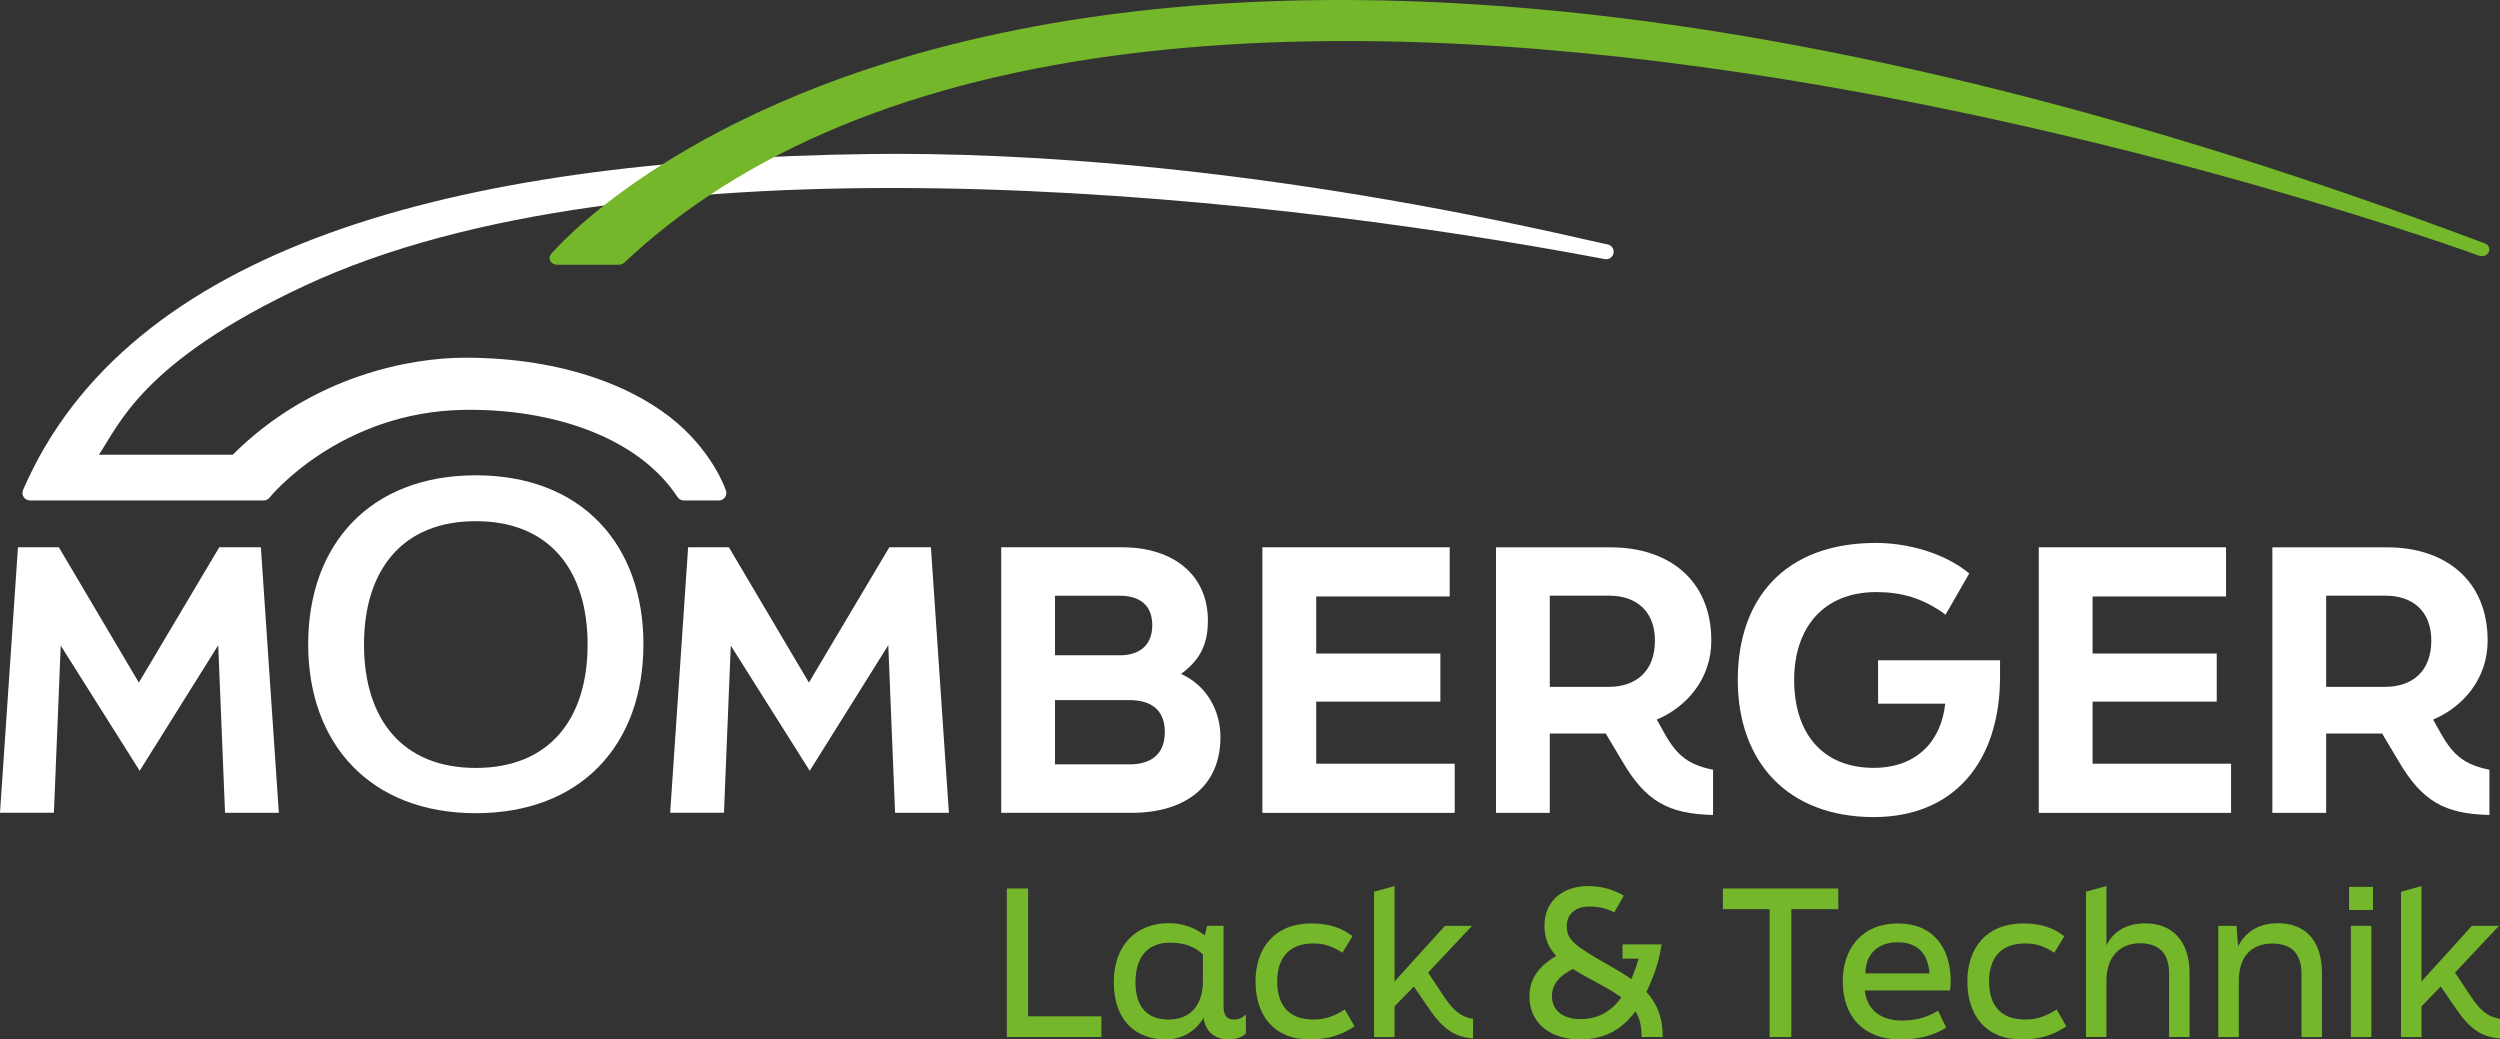 <svg xmlns="http://www.w3.org/2000/svg" id="Ebene_2" data-name="Ebene 2" viewBox="0 0 643.12 267.39"><rect x="0" y="0" width="643.12" height="267.39" fill="#333333" stroke="none"/><defs><style>      .cls-1 {        fill: #fff;      }      .cls-2 {        fill: #75b72b;      }    </style></defs><g id="Ebene_1-2" data-name="Ebene 1"><g><path class="cls-1" d="m4.62,140.79h10.52l20.58,34.8,20.68-34.8h10.71l4.62,68.3h-13.84l-1.75-43.11-20.21,32.3-20.31-32.21-1.75,43.01H0l4.62-68.3Z"></path><path class="cls-1" d="m79.28,165.73c0-25.82,16.04-43.46,43.12-43.46s43.12,17.63,43.12,43.46-16.04,43.46-43.12,43.46-43.12-17.75-43.12-43.46Zm71.88.08c0-19.17-9.85-31.74-28.76-31.74s-28.76,12.57-28.76,31.74,9.85,31.74,28.76,31.74,28.76-12.57,28.76-31.74Z"></path><path class="cls-1" d="m176.99,140.79h10.52l20.58,34.8,20.68-34.8h10.71l4.62,68.3h-13.84l-1.75-43.11-20.21,32.3-20.31-32.21-1.75,43.01h-13.84l4.62-68.3Z"></path><path class="cls-1" d="m257.56,209.09v-68.3h31.11c13.29,0,22.06,7.2,22.06,18.83,0,5.91-1.85,10.06-6.92,13.75,6.65,2.95,10.15,9.51,10.15,16.25,0,12.64-9.05,19.48-22.89,19.48h-33.51Zm13.84-40.52h16.71c4.71,0,8.31-2.31,8.31-7.75s-3.6-7.57-8.31-7.57h-16.71v15.32Zm0,28.06h19.2c5.26,0,9.05-2.4,9.05-8.31s-3.78-8.22-9.05-8.22h-19.2v16.52Z"></path><path class="cls-1" d="m324.75,140.79h48.18v12.65h-34.34v14.68h31.94v12.37h-31.94v15.97h35.63v12.65h-49.47v-68.3Z"></path><path class="cls-1" d="m428.31,188.88c3.14,5.54,6.09,7.85,12.37,9.14v11.63c-11.54-.28-17.26-3.51-23.26-13.66l-4.34-7.29h-14.4v20.4h-13.84v-68.3h29.54c14.77,0,25.85,8.31,25.85,24,0,9.88-6.37,17.08-14.03,20.31l2.12,3.78Zm-29.63-35.63v23.44h15.14c7.02,0,11.91-3.97,11.91-11.91s-5.26-11.54-11.63-11.54h-15.41Z"></path><path class="cls-1" d="m483.13,181.03v-11.17h31.38v4.15c0,22.15-12,36.18-32.49,36.18-22.15,0-34.98-14.21-34.98-35.26s12.18-35.26,35.54-35.26c8.03,0,17.54,2.49,24,7.85l-6.09,10.61c-5.82-4.34-11.54-5.82-17.81-5.82-13.75,0-21.14,9.32-21.14,22.61s6.92,22.61,20.49,22.61c10.98,0,17.35-6.83,18.37-16.52h-17.26Z"></path><path class="cls-1" d="m524.47,140.79h48.18v12.65h-34.34v14.68h31.94v12.37h-31.94v15.97h35.63v12.65h-49.47v-68.3Z"></path><path class="cls-1" d="m628.03,188.88c3.14,5.54,6.09,7.85,12.37,9.14v11.63c-11.54-.28-17.26-3.51-23.26-13.66l-4.34-7.29h-14.4v20.4h-13.84v-68.3h29.54c14.77,0,25.84,8.31,25.84,24,0,9.88-6.37,17.08-14.03,20.31l2.12,3.78Zm-29.63-35.63v23.44h15.14c7.02,0,11.91-3.97,11.91-11.91s-5.26-11.54-11.63-11.54h-15.41Z"></path><path class="cls-2" d="m259.01,228.56h5.47v32.89h18.85v5.32h-24.32v-38.21Z"></path><path class="cls-2" d="m320.5,260.99v4.85c-.67.78-2.32,1.55-4.49,1.55-2.58,0-5.73-1.19-6.4-5.52-1.7,2.79-4.8,5.52-9.71,5.52-8,0-13.38-5.16-13.38-14.72s5.78-15.18,14.15-15.18c3.72,0,6.77,1.19,9.24,3.15l.62-2.48h4.23v20.6c0,2.58.83,3.51,2.79,3.51.98,0,1.86-.31,2.94-1.29Zm-11.05-8.57v-6.87c-2.12-2.07-4.85-3.05-8.47-3.05-5.83,0-8.88,3.77-8.88,10.17s3.05,9.61,8.52,9.61c5.89,0,8.83-4.08,8.83-9.86Z"></path><path class="cls-2" d="m322.98,252.47c0-8.68,4.96-14.92,14.41-14.92,4.49,0,7.9,1.19,10.53,3.3l-2.58,4.23c-2.69-1.7-4.7-2.38-7.49-2.38-6.51,0-9.29,4.03-9.29,9.76s2.63,9.81,9.29,9.81c2.89,0,5.16-.72,8.11-2.58l2.48,4.34c-3.25,2.17-6.61,3.36-11.57,3.36-9.09,0-13.89-6.14-13.89-14.92Z"></path><path class="cls-2" d="m378.95,267.14c-5.16-.46-7.9-2.58-11.83-8.36l-3.41-5.01-4.96,5.11v7.9h-5.27v-37.39l5.27-1.45v24.53l12.96-14.3h6.97l-11.31,12.03,3.98,5.99c2.27,3.41,4.18,5.37,7.59,5.89v5.06Z"></path><path class="cls-2" d="m422.31,266.77c0-2.74-.47-4.8-1.6-6.61-3.56,4.85-8.16,7.23-14.2,7.23-7.9,0-13.07-4.34-13.07-11.1,0-4.44,2.43-7.8,6.92-10.38-1.96-2.07-3.05-4.44-3.05-7.8,0-6.51,4.9-10.17,11.26-10.17,3.61,0,6.61.98,9.14,2.48l-2.43,4.28c-1.81-.98-4.08-1.5-6.46-1.5-3.2,0-5.78,1.65-5.78,5.11s2.22,5.11,10.43,9.76c2.27,1.29,4.39,2.53,6.2,3.82.67-1.6,1.29-3.3,1.86-5.27h-4.13v-3.67h10.07l-.41,2.12c-.78,3.92-2.17,7.23-3.51,10.12,2.63,2.84,4.18,6.4,4.18,11.57h-5.42Zm-5.22-10.17c-1.6-1.19-3.67-2.43-6.3-3.82-2.32-1.24-4.39-2.38-6.14-3.51-3.72,1.86-5.42,4.08-5.42,7.02,0,3.67,2.94,5.88,7.28,5.88s7.9-1.81,10.58-5.58Z"></path><path class="cls-2" d="m455.24,233.88h-12.03v-5.32h29.69v5.32h-12.08v32.89h-5.58v-32.89Z"></path><path class="cls-2" d="m474.04,252.47c0-8.68,5.16-14.92,14.15-14.92s13.63,6.09,13.63,14.92c0,.88-.05,1.45-.21,2.32h-21.89c.47,4.96,4.18,7.75,9.5,7.75,3.51,0,6.3-.72,9.35-2.53l2.07,4.34c-3.2,2.01-6.97,3.05-11.72,3.05-9.71,0-14.87-6.09-14.87-14.92Zm22.31-2.07c-.31-4.96-2.99-8-8.16-8s-8.31,3.1-8.31,8h16.47Z"></path><path class="cls-2" d="m506.1,252.47c0-8.68,4.96-14.92,14.41-14.92,4.49,0,7.9,1.19,10.53,3.3l-2.58,4.23c-2.69-1.7-4.7-2.38-7.49-2.38-6.51,0-9.29,4.03-9.29,9.76s2.63,9.81,9.29,9.81c2.89,0,5.16-.72,8.11-2.58l2.48,4.34c-3.25,2.17-6.61,3.36-11.57,3.36-9.09,0-13.89-6.14-13.89-14.92Z"></path><path class="cls-2" d="m536.61,266.77v-37.39l5.27-1.45v15.28c1.81-3.77,5.37-5.68,10.07-5.68,6.56,0,11.31,4.23,11.31,12.81v16.42h-5.27v-16.42c0-5.22-2.74-7.69-7.44-7.69-5.53,0-8.68,3.82-8.68,9.71v14.41h-5.27Z"></path><path class="cls-2" d="m570.68,238.17h4.65l.41,5.27c2.12-4.03,5.58-5.94,10.27-5.94,6.87,0,11.31,4.29,11.31,12.86v16.42h-5.27v-16.42c0-5.16-2.74-7.64-7.44-7.64-5.63,0-8.68,3.51-8.68,9.66v14.41h-5.27v-28.61Z"></path><path class="cls-2" d="m604.29,234.09v-5.94h6.15v5.94h-6.15Zm.47,32.69v-28.61h5.27v28.61h-5.27Z"></path><path class="cls-2" d="m643.12,267.14c-5.16-.46-7.9-2.58-11.82-8.36l-3.41-5.01-4.96,5.11v7.9h-5.27v-37.39l5.27-1.45v24.53l12.96-14.3h6.97l-11.31,12.03,3.98,5.99c2.27,3.41,4.18,5.37,7.59,5.89v5.06Z"></path><path class="cls-1" d="m413.54,62.87c-.15-.03-.29-.05-.43-.08-.81-.16-2.38-.52-4.42-.99-83.95-19.22-146.88-22.66-184.96-22.18C116.36,41.01,32.88,63.71,5.93,126.05c-.26.59-.2,1.28.16,1.82.36.54.96.87,1.61.87h60.14c.63,0,1.22-.31,1.58-.82.16-.23,17.96-21.93,49.81-22.48,22.44-.38,44.77,6.78,55.07,22.43.36.54.96.87,1.61.87h9.03c.63,0,1.23-.31,1.58-.83s.44-1.19.21-1.78c-.13-.35-3.07-9.05-12.3-17.12-10.32-9.02-28.86-16.99-54.82-16.99-13.47,0-39.06,4.34-59.74,24.96H25.43c5.17-7.53,10.91-23.85,53-43.5,84.43-39.43,238.1-25.01,333.96-6.91.19.04.35.07.48.09,1.04.17,2.03-.52,2.21-1.56.19-1.04-.5-2.03-1.54-2.23Z"></path><path class="cls-2" d="m639.23,62.62C553.01,30.2,473.25,10.13,402.17,2.99c-56.96-5.72-108.52-3.22-153.25,7.45-76.41,18.23-106.88,54.58-107.18,54.95-.43.52-.49,1.21-.16,1.78.33.57.99.93,1.71.93h15.92c.53,0,1.04-.19,1.4-.54,30.68-28.94,74.76-47.07,131.03-53.89,45.18-5.48,98.26-3.72,157.76,5.23,101.45,15.26,187.47,46.55,188.33,46.87.97.35,2.1-.05,2.51-.92.41-.87-.05-1.86-1.02-2.23Z"></path></g></g></svg>